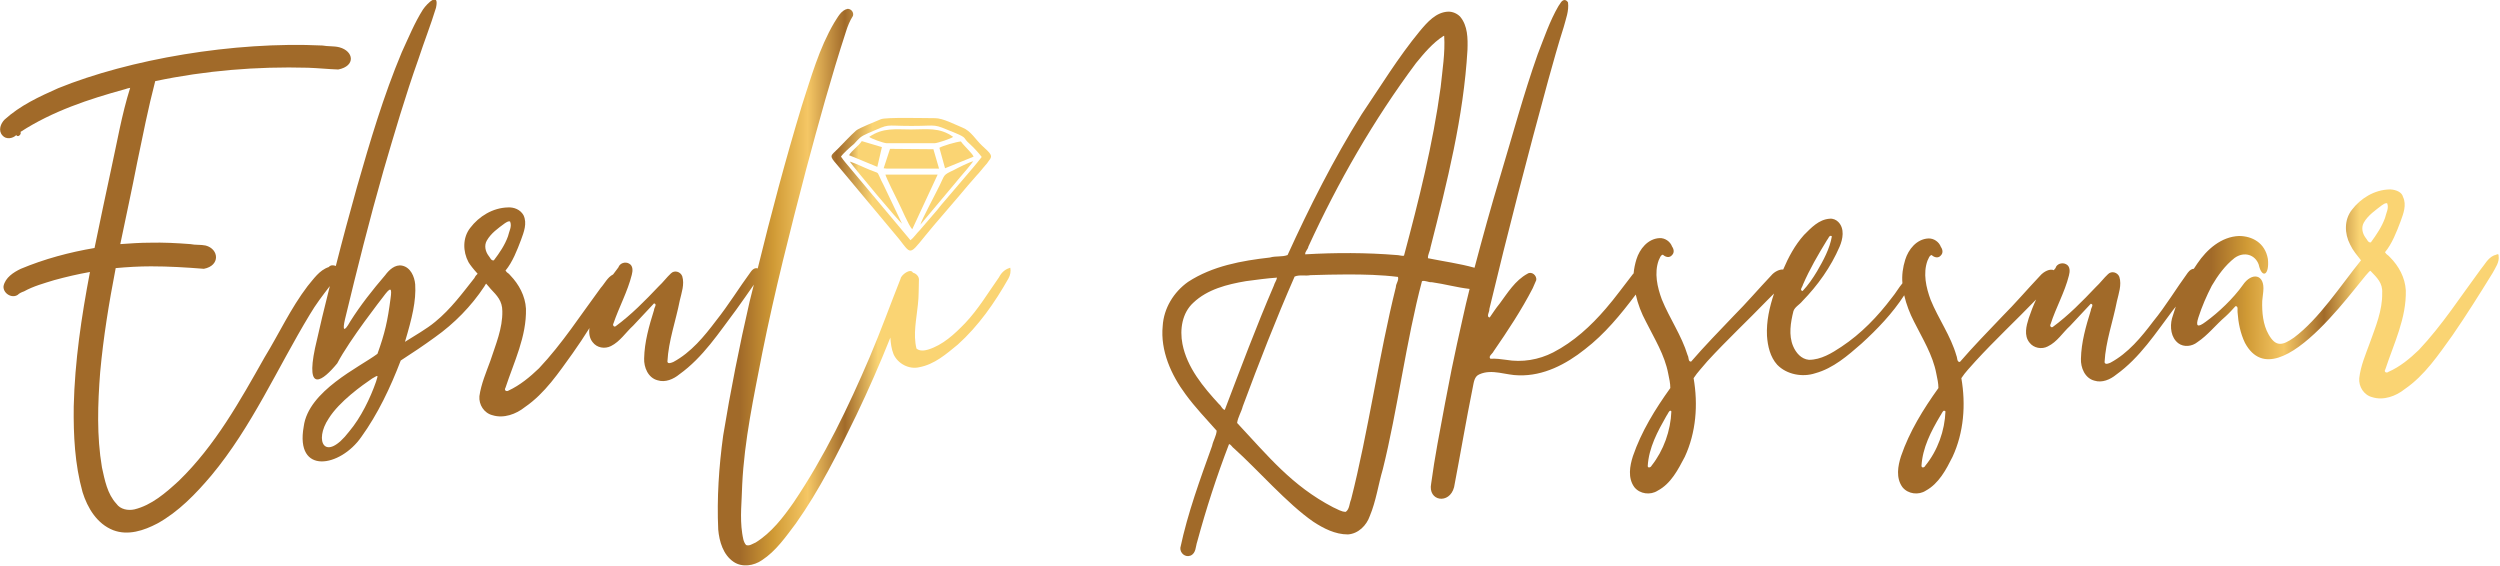 <svg xmlns="http://www.w3.org/2000/svg" xml:space="preserve" viewBox="0 0 708.7 160.4"><linearGradient id="a" x1="108446.445" x2="109948.461" y1="-97028.898" y2="-97028.898" gradientTransform="matrix(.028 0 0 -.028 -2409.672 -2671.369)" gradientUnits="userSpaceOnUse"><stop offset="0" stop-color="#a16a29"/><stop offset=".239" stop-color="#d09a35"/><stop offset=".49" stop-color="#f5c765"/><stop offset=".761" stop-color="#a16a29"/><stop offset="1" stop-color="#fad473"/></linearGradient><path fill="url(#a)" fill-rule="evenodd" d="M676.5 57.6h.2c.6 1.4-.3 2.8-.6 4.2-.9 2.5-2.4 4.7-4 6.9-.8.2-1.1-.9-1.5-1.3-.9-1.2-1.3-2.9-.5-4.3 1.2-2.1 3.3-3.5 5.1-4.9.4-.3.9-.6 1.3-.6zm1.2-3.9h-.3c-4.3.1-8.2 2.5-10.7 5.8-2.2 2.8-2.1 6.7-.5 9.8.8 1.7 2 3.1 3.1 4.5-5.8 7.2-11.9 16.6-19 21.9-3.4 2.4-5.2 2.6-7.2-.9-1.6-2.8-1.9-6.3-1.8-9.5l.3-2.7c.5-5-3.3-5.5-5.8-1.8-2.7 3.8-6.9 7.8-10.5 10.4-2.4 1.8-2.9 1.3-2.1-1.2 1-3.1 2.3-6.1 3.8-9 1.7-2.9 3.8-5.8 6.5-7.9 2.7-1.9 5.8-.9 6.8 1.9.9 4.1 3.1 3.1 2.6-1.6-.8-4.6-4.5-6.5-8.2-6.5-5 .2-9.1 3.8-11.8 7.8-.3.5-.7 1-1 1.5-.5 0-1.1.3-1.7 1.1-3.3 4.5-6.2 9.4-9.8 13.8-3.4 4.5-7.1 9-12.1 11.7-.5.2-1.5.7-1.7-.1.3-5.9 2.4-11.6 3.5-17.3.5-2.2 1.4-4.6.7-6.9-.5-1.3-2.2-1.8-3.2-.8-1.2 1.1-2.2 2.5-3.5 3.7-3.8 4-7.7 8-12.2 11.3-.5.3-.9-.4-.6-.8 1.5-4.7 4-9 5.2-13.8.3-1.1.4-2.6-.8-3.2-1.1-.6-2.7-.1-3 1.1-.2.2-.3.4-.5.6-1-.5-2.8.3-3.9 1.6-3.6 3.8-7 7.8-10.7 11.5-4.1 4.3-8.2 8.5-12 12.9-.9.1-.7-1.2-1-1.8-1.6-5.6-5.1-10.4-7.3-15.8-1.3-3.5-2.2-7.5-.9-11.1.3-.5.5-1.5 1.2-1.6.7.7 1.9 1 2.6.1.7-.7.5-1.7 0-2.4-.5-1.4-2-2.5-3.6-2.4-3.3.2-5.6 3.1-6.5 6-.7 2.2-1 4.5-.8 6.7-1.1 1.3-1.9 2.8-3 4.1-4 5.3-8.7 10.2-14.3 13.9-2.7 1.8-5.8 3.7-9.2 3.7-2.2-.2-3.7-2-4.5-3.9-1.3-3.1-.7-6.7.1-9.9.4-1.2 1.7-1.8 2.5-2.8 4.4-4.5 8.1-9.7 10.6-15.5.9-2.1 1.5-5.1-.4-7-.6-.6-1.5-1-2.4-.9-3.1.2-5.3 2.6-7.3 4.6-2.6 2.9-4.4 6.3-5.9 9.8-1-.1-2.5.6-3.4 1.7-3.6 3.8-7 7.8-10.7 11.5-4.1 4.3-8.2 8.5-12 12.9-.9.1-.6-1.2-1-1.8-1.7-5.6-5.1-10.4-7.3-15.8-1.3-3.5-2.2-7.5-.9-11.1.3-.5.5-1.5 1.2-1.6.7.7 1.9 1 2.6.1.7-.7.5-1.7 0-2.4-.5-1.4-2-2.5-3.6-2.4-3.3.2-5.6 3.1-6.5 6-.4 1.3-.7 2.7-.8 4l-.2.2c-2.6 3.3-5 6.7-7.7 9.8-4.2 4.9-9.1 9.4-14.9 12.4-4.1 2.1-8.8 2.9-13.4 2.1-1.5-.2-2.9-.4-4.4-.3-.7-.7.6-1.4.9-2.1 4-5.8 7.9-11.7 11.1-17.9.3-.8.7-1.5 1-2.3.2-1.3-1.3-2.6-2.5-1.8-3.5 1.9-5.6 5.4-7.9 8.5-1 1.2-1.9 2.6-2.8 3.9-1.1-.2 0-1.6-.1-2.4 5.2-21.7 10.8-43.3 16.7-64.9 1.4-5 2.8-10.1 4.4-15.1.6-2.3 1.5-4.5 1.2-6.9-.2-.4-.6-.7-1-.7-.9.1-1.2 1.1-1.7 1.7-2.5 4.3-4.1 9.1-5.9 13.7-4 11.3-7.1 22.9-10.6 34.5-2.6 8.6-5 17.3-7.3 26-4.3-1.2-8.8-1.8-13.2-2.7-.1-1 .6-2 .7-3 4.7-18.5 9.4-37 10.5-56.1.1-3.2.1-6.8-2.1-9.4-.9-.9-2.1-1.4-3.3-1.4-3.5.1-6 3-8.1 5.5-6.1 7.4-11.1 15.6-16.5 23.6-8 12.8-14.8 26.3-21 39.9-1.6.6-3.3.2-5 .7-8 .9-16.3 2.4-23.2 6.9-4.1 2.9-6.9 7.5-7.2 12.5-.7 7 2.4 13.9 6.5 19.4 2.7 3.7 5.8 6.9 8.8 10.3-.1 1.5-1 2.8-1.3 4.3-3.4 9.5-6.9 19-9 28.9-.1 1.5 1.4 2.8 2.9 2.2 1.6-.7 1.4-2.6 1.9-4 2.5-9.2 5.5-18.5 9-27.6.6.1.9.9 1.4 1.2 6.7 6 15.1 15.7 22.5 20.8 2.9 1.9 6.2 3.6 9.8 3.6 3-.2 5.3-2.6 6.2-5.2 1.8-4.3 2.4-8.9 3.7-13.3 4.1-16.4 6.7-36.8 11.1-53.3.9-.3 1.8.4 2.8.3 3.6.5 7.1 1.5 10.7 1.9-.7 2.8-1.4 5.7-2 8.5-1.1 4.8-2.1 9.5-3.1 14.3l-1.9 9.8c-1.4 7.5-2.9 15.1-3.9 22.6-1 5 5.2 6 6.5 1 1.8-9.4 3.4-18.9 5.3-28.3.3-1.4.4-3.1 1.9-3.7 3.6-1.6 7.5.3 11.2.3 6.9.2 13.3-3.1 18.7-7.4 5.6-4.3 10.1-9.8 14.4-15.5.6 2.7 1.6 5.3 2.9 7.7 2.4 4.8 5.3 9.4 6.3 14.7.3 1.4.6 2.8.6 4.1-4.3 6-8.2 12.3-10.6 19.3-.9 2.8-1.5 6.2.4 8.8 1.6 2 4.6 2.3 6.6 1 3.8-2 5.8-6 7.7-9.6 3.2-6.9 3.8-14.8 2.5-22.3 1.1-1.7 2.6-3.2 3.9-4.8 5.5-6 11.5-11.6 17.1-17.4l1.8-1.8c-1.3 3.9-2.2 7.9-2 12 .2 2.9.9 6 2.9 8.2 2.7 2.8 7.2 3.6 10.8 2.4 5.1-1.4 9.2-5 13.1-8.4 4.5-4.1 8.8-8.6 12.1-13.7.6 2.6 1.6 5.2 2.8 7.5 2.4 4.8 5.3 9.4 6.3 14.7.3 1.4.6 2.8.6 4.1-4.3 6-8.2 12.3-10.6 19.3-.9 2.8-1.5 6.2.4 8.8 1.6 2 4.6 2.3 6.6 1 3.7-2 5.8-6 7.6-9.6 3.2-6.9 3.8-14.8 2.5-22.3 1.1-1.7 2.6-3.2 4-4.8 5.5-6 11.5-11.6 17.1-17.4l.1-.1c-.8 1.7-1.5 3.5-2.1 5.3-.7 2.2-1.4 4.9.2 6.9 1.2 1.6 3.5 2 5.2 1.1 2.7-1.3 4.2-3.9 6.3-5.8 2-2.1 3.9-4.2 5.9-6.3 1 .2 0 1.2 0 1.9-1.4 4.5-2.7 9-2.8 13.7-.1 2.5 1.1 5.5 3.8 6.2 2.2.7 4.5-.3 6.2-1.7 6.7-4.8 11.2-11.8 16.1-18.3.3-.3.5-.7.8-1-.4 1.1-.7 2.2-1.1 3.4-.6 2.4-.3 5.4 1.8 7 1.6 1.2 3.9.9 5.4-.3 3-2 5.2-4.9 8-7.3 1-.9 1.9-1.9 2.8-2.9.9-.1.5 1.2.6 1.7.2 3 .8 6 2.1 8.7C646 115 671.2 75.7 672 76.8c1.8 1.9 3.5 3.4 3.3 6.3.1 4.9-1.9 9.6-3.5 14.1-1.2 3.3-2.6 6.5-3 10-.2 2.4 1.3 4.8 3.7 5.4 3.2 1 6.7-.3 9.2-2.3 5.7-3.9 9.6-9.8 13.5-15.2 4-5.8 7.7-11.7 11.4-17.7.8-1.5 2-3.1 1.7-4.9.1-.9-.9-.1-1.3-.1-1.8.8-2.6 2.6-3.8 4-5.7 7.7-10.9 15.8-17.5 22.8-2.6 2.5-5.4 4.8-8.6 6.2-.6.5-1.4 0-.9-.7 2.4-7.3 6-14.5 5.8-22.4-.2-3.6-2-6.9-4.5-9.4-.7-.8-.8-.5-1.4-1.4 2-2.4 3.3-5.8 4.4-8.7.8-2.2 1.8-4.7.7-7-.3-1.3-1.9-2-3.5-2.1zm-126.2 62.9c-.2 5.5-2.2 11.1-5.7 15.4-.2.5-1 .8-1.1.1.3-5.2 2.7-9.8 5.3-14.2.4-.5.6-1.3 1.1-1.5l.4.2zM519.3 67c-.6 3.5-2.4 6.8-4.2 9.9-1.2 2-2.5 3.9-4.1 5.6-1-.2 0-1.2.1-1.8 1.9-4.4 4.3-8.5 6.8-12.6.4-.4.7-1.7 1.4-1.1zm-45.5 49.6c-.2 5.5-2.2 11.1-5.6 15.4-.2.5-1.1.8-1.1.1.3-5.2 2.8-9.8 5.3-14.2.4-.5.6-1.3 1.1-1.5l.3.2zM362 78.7c-.1.8-.7 1.5-.9 2.3-5 11.6-9.4 23.4-13.9 35.2-.8-.2-1-1.2-1.6-1.6-4.5-4.9-9.1-10.4-10.4-17.1-.8-4.1-.1-8.8 3.1-11.7 4-3.8 9.6-5.2 14.9-6.1 3-.4 5.9-.8 8.8-1zm19.9-.9c4.8 0 9.6.1 14.4.7.3 1-.6 1.9-.6 2.9-4.7 18.8-7.9 41.4-12.7 60.2-.5 1.1-.4 2.7-1.5 3.5-1.3 0-2.4-.8-3.6-1.3-11.7-6.1-18.4-14.5-27.2-23.9.2-1.6 1.2-3.1 1.6-4.7 4.6-12.4 9.4-24.7 14.7-36.8 1.4-.6 3-.1 4.5-.4 3.6-.1 7-.2 10.4-.2zm27.5-67.6c.3 4.8-.5 9.6-1 14.5-2.2 16.2-6.2 32.1-10.4 47.8-.7.1-1.4-.2-2.1-.2-8.6-.7-17.3-.7-25.9-.2-.1-.8.8-1.4.9-2.2 8.4-18.3 18.5-35.9 30.5-52 2.3-2.8 4.7-5.7 7.8-7.7.1 0 .2-.1.2 0z" clip-rule="evenodd"/><linearGradient id="b" x1="93555.266" x2="94947.938" y1="-97076.344" y2="-97076.344" gradientTransform="matrix(.028 0 0 -.028 -2409.672 -2671.369)" gradientUnits="userSpaceOnUse"><stop offset="0" stop-color="#a16a29"/><stop offset=".239" stop-color="#d09a35"/><stop offset=".49" stop-color="#f5c765"/><stop offset=".761" stop-color="#a16a29"/><stop offset="1" stop-color="#fad473"/></linearGradient><path fill="url(#b)" fill-rule="evenodd" d="M286.1 76c-1.3.4-2.3 1.4-2.9 2.6-3.1 4.4-5.9 9.1-9.6 13-3 3.1-6.3 6.2-10.5 7.5-1 .3-2.4.5-3.3-.3-1-4.1 0-8.3.4-12.4.3-2.4.2-4.9.3-7.3-.1-.9-.9-1.6-1.7-1.8-.7-1.4-3.4.7-3.5 1.7-2.9 7.3-5.6 14.8-8.7 22.1-6.1 14.3-12.9 28.4-21.6 41.3-3 4.3-6.3 8.6-10.8 11.4-.8.3-1.8 1.1-2.7.7-.8-.9-.9-2.2-1.1-3.3-.7-4.6-.1-9.2 0-13.8.6-12.6 3.3-25 5.7-37.4 3.5-17.4 7.9-34.7 12.4-51.9C232 35 235.6 21.9 239.8 9c.5-1.6 1.1-3.1 2-4.5.3-1-.5-2-1.5-2-1.9.4-2.8 2.4-3.8 3.9-4.3 7.3-6.6 15.6-9.2 23.6-4.6 15.2-8.7 30.6-12.5 46.1-.6-.2-1.3 0-2 1-3.3 4.5-6.3 9.4-9.8 13.8-3.4 4.5-7.1 9-12.1 11.7-.5.2-1.6.7-1.7-.1.3-5.9 2.4-11.6 3.5-17.3.5-2.2 1.4-4.6.7-6.9-.5-1.3-2.2-1.8-3.2-.8-1.2 1.1-2.2 2.5-3.5 3.7-3.8 4-7.7 8-12.2 11.3-.5.3-.9-.4-.6-.8 1.6-4.7 4-9 5.2-13.8.3-1.1.4-2.6-.8-3.2-1.1-.6-2.6-.1-3 1.1-.5.7-1 1.3-1.5 2-1.6.8-2.4 2.6-3.5 3.8-5.7 7.7-10.9 15.8-17.5 22.8-2.6 2.5-5.4 4.8-8.6 6.3-.6.4-1.4 0-.9-.8 2.4-7.3 6-14.5 5.8-22.4-.2-3.6-2-6.9-4.4-9.4-.7-.9-.8-.5-1.4-1.4 2-2.4 3.3-5.8 4.4-8.7.8-2.2 1.8-4.7.7-7-.9-1.6-2.7-2.3-4.4-2.2-4.3.1-8.2 2.5-10.7 5.8-2.2 2.8-2.1 6.7-.5 9.7.4.7 1.4 2 2.6 3.3-.3.3-.7.7-.9 1.2-3.4 4.3-6.7 8.8-11.1 12.4-2.5 2.1-5.8 3.9-8.6 5.7 2-6.7 3.2-11.6 2.9-16.3-.2-2.2-1.3-4.8-3.7-5.3-2-.4-3.7 1.2-4.8 2.7-3.6 4.2-7 8.5-9.9 13.1-1.9 3.4-2.2 2.4-1.5-.6 3.4-14.1 6.9-28.1 10.9-42.1 3.1-10.6 6.2-21.2 9.9-31.6 1.6-4.9 3.5-9.7 5-14.6 1-4.6-2.4-1.4-3.7.5-2.4 3.8-4.1 8-6 12.1-5.2 12.4-9 25.3-12.7 38.2-2.1 7.5-4.1 14.9-6 22.4-.7-.3-1.5-.3-2 .3-2.7.9-4.3 3.4-6 5.4-4.8 6.3-8.1 13.5-12.2 20.2-7 12.4-14 25-24.3 35-3.7 3.4-7.7 6.9-12.6 8.1-1.8.4-4 0-5.1-1.6-2.6-2.8-3.3-6.7-4.1-10.3-1.5-8.9-1.2-18-.5-27 .9-9.9 2.5-19.7 4.4-29.5 3.3-.3 6.7-.5 10-.5 5 0 10 .3 15 .7 4.7-.9 4.3-5.6.5-6.6-1.4-.3-2.9-.1-4.3-.4-3.9-.3-7.7-.5-11.5-.4-2.8 0-5.6.2-8.4.4 1.6-7.7 3.3-15.5 4.8-23.2 1.6-7.7 3.1-15.3 5.1-23 14.2-3 28.8-4.2 43.3-3.8 2.9.1 5.7.4 8.6.5 5-1 4.4-5.2.3-6.3-1.6-.4-3.2-.2-4.8-.5-25.2-1.2-54.7 3.9-74.9 12.1-5.4 2.4-10.8 4.9-15.2 8.9C.2 35-.6 37 .7 38.4c1 1.2 2.9.9 3.9-.1.5.8 1.6-.3 1.2-.9 9.1-5.9 19.4-9.3 29.6-12.1.5-.2 1-.3 1.5-.4-2.4 7.6-3.7 15.4-5.4 23.1-1.6 7.5-3.2 14.9-4.7 22.3-7.1 1.2-14.2 3.1-20.9 5.9-2.1 1-4.4 2.5-4.9 4.9-.2 2 2.3 3.6 4 2.5.5-.5 1.2-.8 1.8-1 2.7-1.5 5.7-2.3 8.6-3.2 3.3-.9 6.7-1.7 10.1-2.3-2.4 12.6-4.3 25.3-4.6 38.1-.1 8.2.3 16.4 2.5 24.3 1.4 4.5 4.1 9 8.7 10.8 4.2 1.6 8.7.1 12.5-1.9 6-3.3 10.9-8.4 15.3-13.6 11.5-13.8 18.7-30.4 27.9-45.6 1.7-2.9 3.7-5.5 5.7-8.1-1.5 5.9-2.9 11.8-4.2 17.6-2.7 12.9 2.2 9.3 6.3 4.3 3.5-6.7 12.9-18.7 12.9-18.7 2.2-3 2.7-3 2.2.4-.8 6.2-1.6 9.8-3.7 15.6-5.1 3.8-19.6 10.5-20.9 20.6-2.5 13.9 10.4 11.5 16.3 3 4.7-6.5 8.3-14.1 11.2-21.7 3.4-2.2 6.4-4.2 9.7-6.6 5.5-3.9 10.3-8.8 14-14.4.2-.3.3-.6.5-.8.6.6 1 1.2 1.3 1.5 1.8 1.9 3.3 3.4 3.3 6.3.1 4.9-1.9 9.5-3.4 14.1-1.2 3.3-2.6 6.5-3.1 10-.2 2.4 1.3 4.8 3.7 5.4 3.2 1 6.7-.3 9.2-2.3 5.7-3.9 9.6-9.8 13.5-15.2 1.7-2.4 3.3-4.8 4.8-7.2-.2 1.4 0 2.9.9 4 1.2 1.6 3.4 2 5.2 1.1 2.6-1.3 4.2-3.9 6.3-5.8 2-2.1 3.9-4.2 5.9-6.3 1 .2 0 1.2 0 1.9-1.4 4.5-2.7 9-2.8 13.7-.1 2.5 1.1 5.5 3.8 6.2 2.2.7 4.5-.3 6.2-1.7 6.7-4.8 11.2-11.8 16.1-18.3 1.7-2.3 3.3-4.7 5-7.1l-1.2 4.8c-2.9 12.6-5.4 25.2-7.5 38-1.2 8.8-1.8 17.7-1.4 26.6.3 3.4 1.4 7.2 4.4 9.2 2.4 1.6 5.7 1.1 8-.5 4-2.6 6.8-6.7 9.6-10.4 6.8-9.6 12-20.1 17.1-30.6 3.5-7.3 6.7-14.6 9.7-22.1.1 1.6.3 3.2.9 4.7 1.2 2.7 4.4 4.4 7.3 3.7 4.3-.8 7.6-3.7 10.9-6.4 5.9-5.3 10.5-11.9 14.4-18.8.5-.9.7-2 .5-3-.1.1-.2 0-.3.1zm-179.5 32.2c-1.6 4.6-4.3 10.2-7.6 14.1-6.9 9-10.1 2.7-5.8-3.7 3-4.8 9.5-9.4 12.3-11.3 2-1.2 1.6-.9 1.1.9zm38-45.4c.6 1.4-.3 2.8-.6 4.2-.9 2.5-2.4 4.7-4 6.8-.8.2-1.1-.9-1.5-1.3-.9-1.2-1.3-2.9-.5-4.3 1.2-2.1 3.2-3.5 5.1-4.9.5-.3 1-.7 1.5-.5z" clip-rule="evenodd"/><linearGradient id="c" x1="93364.57" x2="94893.148" y1="-96088.82" y2="-96088.82" gradientTransform="matrix(.028 0 0 -.028 -2409.672 -2671.369)" gradientUnits="userSpaceOnUse"><stop offset="0" stop-color="#a16a29"/><stop offset=".239" stop-color="#d09a35"/><stop offset=".49" stop-color="#f5c765"/><stop offset=".761" stop-color="#a16a29"/><stop offset="1" stop-color="#fad473"/></linearGradient><path fill="url(#c)" fill-rule="evenodd" d="M249.7 33.8c-1.4.6-6.2 2.5-7 3.2-1.8 1.6-3.5 3.5-5.2 5.2-2 2-2.6 1.8-.3 4.4l17.7 21.2c3.9 5 2.6 4.6 9.9-4l7.2-8.4c1.6-1.9 3.1-3.7 4.8-5.6.8-.8 1.6-1.9 2.4-2.8.5-.5.7-.8 1.1-1.4 1.3-1.5.6-2-2-4.4-1.7-1.6-3.1-4.1-5.4-5-2.2-.9-5.6-2.7-7.8-2.7-2.9 0-14.1-.3-15.4.3zm-11.3 10.6c.5.7.7 1 1.2 1.6l18.5 22.1c.9-.7 1.7-1.9 2.6-2.8l5-5.8c.5-.6.6-.8 1.2-1.5l8.8-10.3c.9-1 1.7-2.1 2.6-3.2-.9-1.2-2.3-2.7-3.4-3.7-2.1-1.8-.5-1.6-4.1-3.1-6.8-2.8-4.4-2-12.4-2-8.1 0-5.7-.8-12.2 2-2.5 1.1-2.6 1.5-4.1 3.1-1.1.9-3.1 2.7-3.7 3.6z" clip-rule="evenodd"/><linearGradient id="d" x1="93507.852" x2="94750.852" y1="-96041.141" y2="-96041.141" gradientTransform="matrix(.028 0 0 -.028 -2409.672 -2671.369)" gradientUnits="userSpaceOnUse"><stop offset="0" stop-color="#a16a29"/><stop offset=".102" stop-color="#d09a35"/><stop offset=".149" stop-color="#fad473"/><stop offset=".2" stop-color="#a16a29"/><stop offset=".49" stop-color="#f5c765"/><stop offset=".631" stop-color="#a16a29"/><stop offset=".741" stop-color="#d39e39"/><stop offset=".8" stop-color="#fad473"/><stop offset=".859" stop-color="#a16a29"/><stop offset="1" stop-color="#fad473"/></linearGradient><path fill="url(#d)" fill-rule="evenodd" d="m255.7 63.4-5.2-10.9c-.5-1-.9-1.7-1.3-2.7-.5-1.1-.3-.7-2.5-1.6-1.8-.7-4.1-1.9-5.8-2.4 1.2 1.8 14.1 17.2 14.8 17.6zm-9.3-24.6c.5.5 3.9 1.7 4.9 1.8H265c1-.1 4.6-1.3 5.2-1.8-3.9-2.8-7.5-2.1-11.9-2.1-4.5 0-7.9-.6-11.9 2.1zm-5.7 5.2 8 3.3 1.3-5.6-5.7-1.7c-.9 1.4-2.9 2.7-3.6 4zm9.8 3.7.9.1h14.8l-1.6-5.5-12.3-.1-1.8 5.5zm15.8-5.8 1.6 5.8 8.1-3.3c-.4-1-2.9-3.2-3.6-4.3-1.3.1-5.4 1.3-6.1 1.8zm-5.4 21.8 9.3-11.1c.6-.7 1.3-1.6 2-2.4 1.3-1.5 2.6-3 3.7-4.5-1.2.3-4.2 1.8-5.5 2.5-3.2 1.5-2.5 1.3-4 4.3-1 2.1-5.2 9.9-5.5 11.2zm-2.3 1.3 7.2-15.5H251c.2.9 3 6.5 3.6 7.7 1 1.9 2.9 6.6 4 7.8z" clip-rule="evenodd"/></svg>